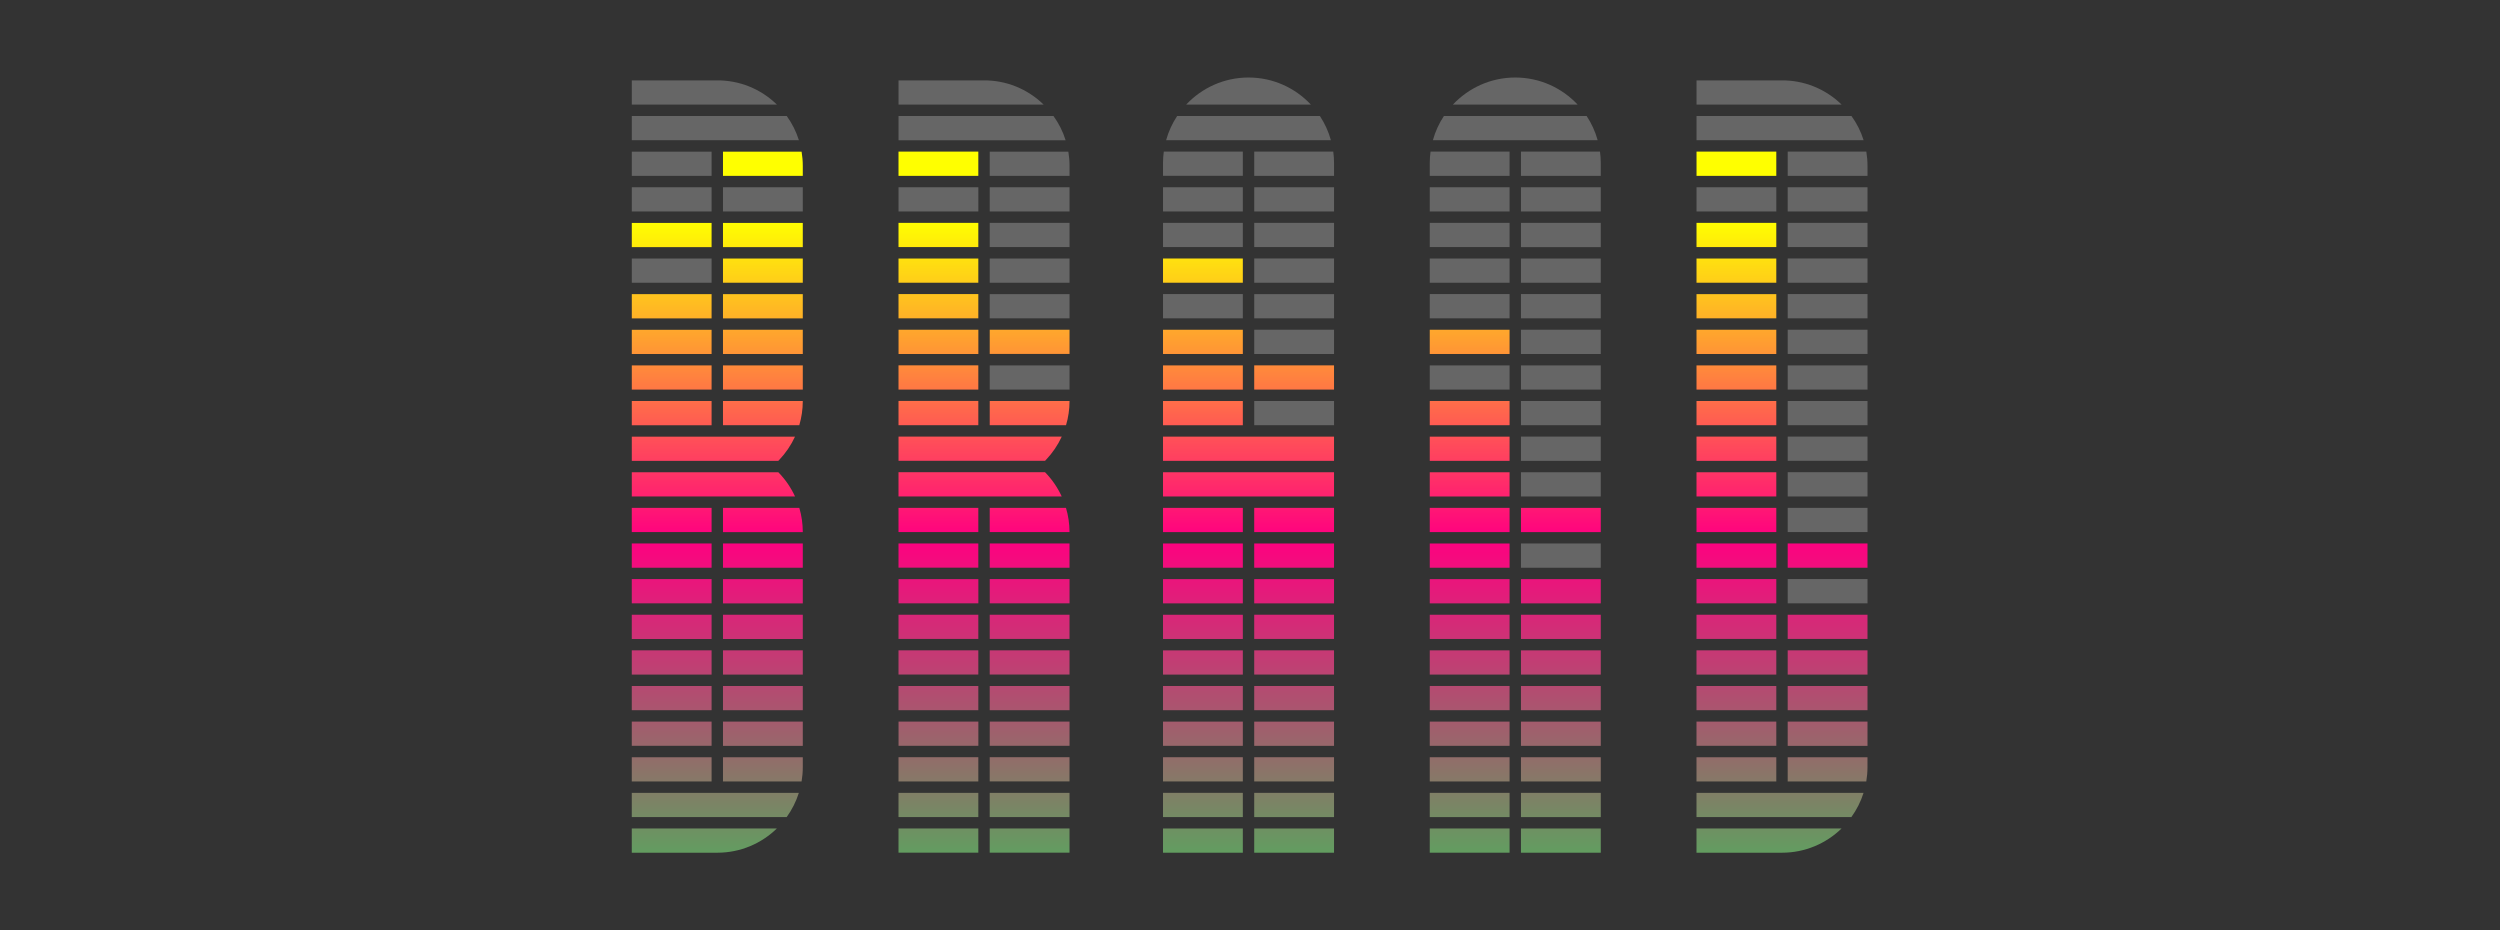 <?xml version="1.0" encoding="UTF-8"?>
<svg width="1290px" height="480px" viewBox="0 0 1290 480" version="1.1" xmlns="http://www.w3.org/2000/svg" xmlns:xlink="http://www.w3.org/1999/xlink">
    <rect x="0" y="0" width="1290" height="480" fill="#333333" stroke="none"/>
    <title>5</title>
    <defs>
        <linearGradient x1="50.006%" y1="99.997%" x2="50.006%" y2="10.095%" id="linearGradient-1">
            <stop stop-color="#629D60" offset="0%"></stop>
            <stop stop-color="#FF0080" offset="50%"></stop>
            <stop stop-color="#FFFF00" offset="100%"></stop>
        </linearGradient>
        <linearGradient x1="50.006%" y1="99.997%" x2="50.006%" y2="-6.071%" id="linearGradient-2">
            <stop stop-color="#629D60" offset="0%"></stop>
            <stop stop-color="#FF0080" offset="50%"></stop>
            <stop stop-color="#FFFF00" offset="100%"></stop>
        </linearGradient>
        <linearGradient x1="50.011%" y1="100%" x2="50.011%" y2="10.1%" id="linearGradient-3">
            <stop stop-color="#629D60" offset="0%"></stop>
            <stop stop-color="#FF0080" offset="50%"></stop>
            <stop stop-color="#FFFF00" offset="100%"></stop>
        </linearGradient>
        <linearGradient x1="49.994%" y1="99.996%" x2="49.994%" y2="-20.522%" id="linearGradient-4">
            <stop stop-color="#629D60" offset="0%"></stop>
            <stop stop-color="#FF0080" offset="50%"></stop>
            <stop stop-color="#FFFF00" offset="100%"></stop>
        </linearGradient>
        <linearGradient x1="50.006%" y1="99.997%" x2="50.006%" y2="10.1%" id="linearGradient-5">
            <stop stop-color="#629D60" offset="0%"></stop>
            <stop stop-color="#FF0080" offset="50%"></stop>
            <stop stop-color="#FFFF00" offset="100%"></stop>
        </linearGradient>
    </defs>
    <g id="5" stroke="none" stroke-width="1" fill="none" fill-rule="evenodd">
        <g id="Group" transform="translate(326, 40)" fill-rule="nonzero">
            <g transform="translate(0, 1.47)" id="Shape">
                <path d="M41.181,269.85 L4.47641924e-13,269.85 L4.47641924e-13,257.342 L41.181,257.342 L41.181,269.85 Z M41.181,220.588 L4.47641924e-13,220.588 L4.47641924e-13,233.086 L41.181,233.086 L41.181,220.588 Z M88.24,312.503 L47.059,312.503 L47.059,324.992 L88.24,324.992 L88.24,312.503 Z M41.181,275.739 L4.47641924e-13,275.739 L4.47641924e-13,288.237 L41.181,288.237 L41.181,275.739 Z M88.24,275.739 L47.059,275.739 L47.059,288.237 L88.24,288.237 L88.24,275.739 Z M41.181,294.116 L4.47641924e-13,294.116 L4.47641924e-13,306.615 L41.181,306.615 L41.181,294.116 Z M88.24,294.116 L47.059,294.116 L47.059,306.615 L88.24,306.615 L88.24,294.116 Z M88.24,330.89 L47.059,330.89 L47.059,343.389 L88.24,343.389 L88.24,330.89 Z M88.24,257.362 L47.059,257.362 L47.059,269.87 L88.24,269.87 L88.24,257.362 Z M0,398.53 L44.125,398.53 C56.06,398.53 66.899,393.768 74.852,386.032 L0,386.032 L0,398.53 L0,398.53 Z M4.47641924e-13,367.645 L4.47641924e-13,380.153 L79.921,380.153 C82.638,376.379 84.772,372.18 86.205,367.645 L4.47641924e-13,367.645 Z M41.181,312.503 L4.47641924e-13,312.503 L4.47641924e-13,324.992 L41.181,324.992 L41.181,312.503 Z M4.47641924e-13,238.965 L4.47641924e-13,251.473 L41.181,251.473 L41.181,238.965 L4.47641924e-13,238.965 L4.47641924e-13,238.965 Z M88.24,238.965 L47.059,238.965 L47.059,251.473 L88.24,251.473 L88.24,238.965 L88.24,238.965 Z M75.613,202.211 L0.01,202.211 L0.01,214.709 C0.01,214.709 84.239,214.709 84.239,214.709 C82.134,210.134 79.239,205.916 75.613,202.211 Z M41.181,343.379 L41.181,330.88 L4.47641924e-13,330.88 L4.47641924e-13,343.379 L41.181,343.379 Z M88.24,128.682 L47.059,128.682 L47.059,141.19 L88.24,141.19 L88.24,128.682 Z M4.47641924e-13,349.267 L4.47641924e-13,361.766 L41.181,361.766 L41.181,349.267 L4.47641924e-13,349.267 Z M88.24,147.069 L47.059,147.069 L47.059,159.568 L88.24,159.568 L88.24,147.069 Z M88.24,110.305 L47.059,110.305 L47.059,122.813 L88.24,122.813 L88.24,110.305 Z M88.24,91.928 L47.059,91.928 L47.059,104.426 L88.24,104.426 L88.24,91.928 Z M41.181,110.305 L0.01,110.305 L0.01,122.813 L41.181,122.813 L41.181,110.305 Z M47.059,165.446 L47.059,177.945 L86.432,177.945 C87.608,173.983 88.24,169.784 88.24,165.446 L47.059,165.446 Z M88.24,233.096 C88.24,228.798 87.628,224.609 86.452,220.598 L47.059,220.598 L47.059,233.096 L88.24,233.096 Z M88.24,349.267 L47.059,349.267 L47.059,361.766 L87.618,361.766 C88.023,359.365 88.24,356.915 88.24,354.415 L88.24,349.267 L88.24,349.267 Z M76.087,195.828 C79.417,192.33 82.174,188.279 84.219,183.843 L0.01,183.843 L0.01,196.332 L75.593,196.332 C75.761,196.174 75.929,195.996 76.087,195.828 Z M88.24,73.551 L47.059,73.551 L47.059,86.049 L88.24,86.049 L88.24,73.551 Z M41.181,147.079 L0.01,147.079 L0.01,159.577 L41.181,159.577 L41.181,147.079 Z M41.181,165.456 L0.01,165.456 L0.01,177.955 L41.181,177.955 L41.181,165.456 Z M41.181,73.551 L0.01,73.551 L0.01,86.049 L41.181,86.049 L41.181,73.551 Z M88.24,49.285 L88.24,44.137 C88.24,41.647 88.023,39.197 87.628,36.786 L47.059,36.786 L47.059,49.285 L88.24,49.285 Z M41.181,128.692 L0.01,128.692 L0.01,141.2 L41.181,141.2 L41.181,128.692 Z" fill="url(#linearGradient-1)"></path>
                <path d="M0.01,30.888 L0.01,18.389 L79.96,18.389 C82.717,22.213 84.831,26.422 86.234,30.888 L0.02,30.888 L0.01,30.888 Z M43.69,0.002 L0.02,0.002 L0.02,12.501 C0.02,12.501 74.882,12.501 74.882,12.501 C66.484,4.32 55.428,-0.116 43.69,0.002 L43.69,0.002 Z M41.181,91.918 L0.01,91.918 L0.01,104.416 L41.181,104.416 L41.181,91.918 Z M88.24,67.652 L88.24,55.163 L47.059,55.163 L47.059,67.652 L88.24,67.652 Z M41.181,55.163 L0.01,55.163 L0.01,67.652 L41.181,67.652 L41.181,55.163 Z M41.181,49.275 L41.181,36.776 L0.01,36.776 L0.01,49.275 L41.181,49.275 Z" fill="#FFFFFF" opacity="0.25"></path>
            </g>
            <g transform="translate(274.116, 0)" id="Shape">
                <path d="M41.181,381.613 L0,381.613 L0,369.105 L41.181,369.105 L41.181,381.613 Z M41.181,350.727 L0,350.727 L0,363.226 L41.181,363.226 L41.181,350.727 Z M41.181,332.35 L0,332.35 L0,344.849 L41.181,344.849 L41.181,332.35 Z M41.181,313.973 L0,313.973 L0,326.462 L41.181,326.462 L41.181,313.973 Z M88.24,203.68 L0,203.68 L0,216.179 L88.24,216.179 L88.24,203.68 Z M41.181,240.435 L0,240.435 L0,252.943 L41.181,252.943 L41.181,240.435 L41.181,240.435 Z M88.24,350.727 L47.059,350.727 L47.059,363.226 L88.24,363.226 L88.24,350.727 Z M41.181,93.388 L0,93.388 L0,105.886 L41.181,105.886 L41.181,93.388 Z M88.24,185.303 L0,185.303 L0,197.802 L88.24,197.802 L88.24,185.303 Z M41.181,130.152 L0,130.152 L0,142.66 L41.181,142.66 L41.181,130.152 Z M88.24,332.36 L47.059,332.36 L47.059,344.859 L88.24,344.859 L88.24,332.36 Z M41.181,258.832 L0,258.832 L0,271.34 L41.181,271.34 L41.181,258.832 Z M41.181,277.219 L0,277.219 L0,289.717 L41.181,289.717 L41.181,277.219 Z M41.181,295.596 L0,295.596 L0,308.094 L41.181,308.094 L41.181,295.596 Z M41.181,222.067 L0,222.067 L0,234.566 L41.181,234.566 L41.181,222.067 Z M41.181,166.926 L0,166.926 L0,179.424 L41.181,179.424 L41.181,166.926 Z M41.181,148.549 L0,148.549 L0,161.047 L41.181,161.047 L41.181,148.549 Z M88.24,258.832 L47.059,258.832 L47.059,271.34 L88.24,271.34 L88.24,258.832 Z M0,400 L41.181,400 L41.181,387.502 L0,387.502 L0,400 Z M47.059,400 L88.24,400 L88.24,387.502 L47.059,387.502 L47.059,400 Z M47.059,369.114 L47.059,381.623 L88.24,381.623 L88.24,369.114 L47.059,369.114 Z M88.24,326.462 L88.24,313.973 L47.059,313.973 L47.059,326.462 L88.24,326.462 Z M88.24,148.529 L47.059,148.529 L47.059,161.028 L88.24,161.028 L88.24,148.529 Z M88.24,222.058 L47.059,222.058 L47.059,234.556 L88.24,234.556 L88.24,222.058 Z M88.24,240.435 L47.059,240.435 L47.059,252.943 L88.24,252.943 L88.24,240.435 Z M47.059,295.576 L47.059,308.075 L88.24,308.075 L88.24,295.576 L47.059,295.576 Z M88.24,277.199 L47.059,277.199 L47.059,289.697 L88.24,289.697 L88.24,277.199 Z" fill="url(#linearGradient-2)"></path>
                <path d="M41.181,124.263 L0,124.263 L0,111.755 L41.181,111.755 L41.181,124.263 Z M41.181,56.614 L0,56.614 L0,69.102 L41.181,69.102 L41.181,56.614 Z M41.181,38.227 L0.405,38.227 C0.148,40.153 0,42.119 0,44.105 L0,50.725 L41.181,50.725 L41.181,38.227 L41.181,38.227 Z M41.181,74.991 L0,74.991 L0,87.489 L41.181,87.489 L41.181,74.991 Z M86.63,32.348 C85.385,27.852 83.448,23.643 80.939,19.849 L7.292,19.849 C4.782,23.653 2.845,27.852 1.601,32.348 L86.63,32.348 L86.63,32.348 Z M44.125,0 C31.449,0 20.007,5.385 11.955,13.971 L76.295,13.971 C68.243,5.375 56.811,0 44.125,0 Z M88.25,93.378 L47.069,93.378 L47.069,105.876 L88.25,105.876 L88.25,93.378 Z M88.25,75.001 L47.069,75.001 L47.069,87.499 L88.25,87.499 L88.25,75.001 Z M88.25,111.765 L47.069,111.765 L47.069,124.273 L88.25,124.273 L88.25,111.765 Z M88.25,166.906 L47.069,166.906 L47.069,179.405 L88.25,179.405 L88.25,166.906 Z M88.25,130.142 L47.069,130.142 L47.069,142.65 L88.25,142.65 L88.25,130.142 Z M88.25,56.623 L47.069,56.623 L47.069,69.112 L88.25,69.112 L88.25,56.623 Z M88.25,44.115 C88.25,42.129 88.102,40.163 87.845,38.236 L47.069,38.236 L47.069,50.735 L88.25,50.735 L88.25,44.115 L88.25,44.115 Z" fill="#FFFFFF" opacity="0.25"></path>
            </g>
            <g transform="translate(137.631, 1.47)" id="Shape">
                <path d="M74.892,12.501 L0.01,12.501 L0.01,0.002 L43.69,0.002 C55.448,-0.116 66.484,4.33 74.882,12.501 L74.892,12.501 Z M88.25,86.029 L88.25,73.531 L47.069,73.531 L47.069,86.029 L88.25,86.029 Z M88.25,159.558 L88.25,147.059 L47.069,147.059 L47.069,159.558 L88.25,159.558 Z M88.25,122.803 L88.25,110.295 L47.069,110.295 L47.069,122.803 L88.25,122.803 Z M41.191,67.652 L41.191,55.163 L0.01,55.163 L0.01,67.652 L41.191,67.652 Z M88.25,49.275 L88.25,44.127 C88.25,41.637 88.033,39.187 87.637,36.776 L47.069,36.776 L47.069,49.275 L88.25,49.275 Z M86.234,30.898 C84.841,26.432 82.727,22.223 79.96,18.399 L0.01,18.399 L0.01,30.898 L86.234,30.898 Z M88.25,67.652 L88.25,55.163 L47.069,55.163 L47.069,67.652 L88.25,67.652 Z M88.25,104.416 L88.25,91.918 L47.069,91.918 L47.069,104.416 L88.25,104.416 Z" fill="#FFFFFF" opacity="0.25"></path>
                <path d="M0.02,141.181 L0.02,128.672 L41.2,128.672 L41.2,141.181 L0.02,141.181 Z M0.02,257.352 L0.02,269.86 L41.2,269.86 L41.2,257.352 L0.02,257.352 Z M0.02,330.88 L0.02,343.379 L41.2,343.379 L41.2,330.88 L0.02,330.88 Z M86.442,177.935 C87.618,173.973 88.25,169.774 88.25,165.436 L47.069,165.436 L47.069,177.935 L86.442,177.935 Z M88.25,141.171 L88.25,128.662 L47.069,128.662 L47.069,141.171 L88.25,141.171 Z M47.069,257.342 L47.069,269.85 L88.25,269.85 L88.25,257.342 L47.069,257.342 Z M47.069,330.871 L47.069,343.369 L88.25,343.369 L88.25,330.871 L47.069,330.871 Z M75.603,196.312 C75.761,196.154 75.929,195.976 76.097,195.808 C79.427,192.311 82.184,188.26 84.229,183.823 L0.01,183.823 L0.01,196.312 L75.603,196.312 L75.603,196.312 Z M41.181,159.548 L41.181,147.049 L8.98836561e-13,147.049 L8.98836561e-13,159.548 L41.181,159.548 Z M41.181,177.925 L41.181,165.427 L8.98836561e-13,165.427 L8.98836561e-13,177.925 L41.181,177.925 Z M47.059,349.248 L47.059,361.746 L88.24,361.746 L88.24,349.248 L47.059,349.248 Z M4.47641924e-13,202.201 L4.47641924e-13,214.699 L84.209,214.699 C82.104,210.115 79.21,205.876 75.613,202.201 L0.01,202.201 L4.47641924e-13,202.201 Z M41.181,86.029 L41.181,73.531 L4.47641924e-13,73.531 L4.47641924e-13,86.029 L41.181,86.029 Z M47.059,294.106 L47.059,306.605 L88.24,306.605 L88.24,294.106 L47.059,294.106 Z M0,349.258 L0,361.756 L41.181,361.756 L41.181,349.258 L0,349.258 Z M0,294.106 L0,306.605 L41.181,306.605 L41.181,294.106 L0,294.106 Z M47.059,220.578 L47.059,233.076 L88.24,233.076 C88.24,228.798 87.608,224.599 86.412,220.578 L47.059,220.578 Z M0,312.493 L0,324.982 L41.181,324.982 L41.181,312.493 L0,312.493 Z M47.059,275.729 L47.059,288.228 L88.24,288.228 L88.24,275.729 L47.059,275.729 Z M47.059,312.493 L47.059,324.982 L88.24,324.982 L88.24,312.493 L47.059,312.493 Z M0,275.729 L0,288.228 L41.181,288.228 L41.181,275.729 L0,275.729 Z M41.181,104.416 L41.181,91.918 L0,91.918 L0,104.416 L41.181,104.416 Z M0,367.635 L0,380.143 L41.181,380.143 L41.181,367.635 L0,367.635 Z M47.059,398.52 L88.24,398.52 L88.24,386.022 L47.059,386.022 L47.059,398.52 Z M47.059,367.635 L47.059,380.143 L88.24,380.143 L88.24,367.635 L47.059,367.635 Z M0,398.52 L41.181,398.52 L41.181,386.022 L0,386.022 L0,398.52 Z M47.059,238.965 L47.059,251.473 L88.24,251.473 L88.24,238.965 L47.059,238.965 L47.059,238.965 Z M41.181,49.265 L41.181,36.767 L4.47641924e-13,36.767 L4.47641924e-13,49.265 L41.181,49.265 Z M4.47641924e-13,220.578 L4.47641924e-13,233.076 L41.181,233.076 L41.181,220.578 L4.47641924e-13,220.578 Z M41.181,122.793 L41.181,110.285 L4.47641924e-13,110.285 L4.47641924e-13,122.793 L41.181,122.793 Z M4.47641924e-13,238.955 L4.47641924e-13,251.463 L41.181,251.463 L41.181,238.955 L4.47641924e-13,238.955 Z" fill="url(#linearGradient-3)"></path>
            </g>
            <g transform="translate(411.757, 0)" id="Shape">
                <path d="M41.181,332.35 L41.181,344.849 L1.34813615e-12,344.849 L1.34813615e-12,332.35 L41.181,332.35 Z M41.181,179.405 L41.181,166.906 L1.34813615e-12,166.906 L1.34813615e-12,179.405 L41.181,179.405 Z M1.34813615e-12,313.963 L1.34813615e-12,326.452 L41.181,326.452 L41.181,313.963 L1.34813615e-12,313.963 Z M1.34813615e-12,399.99 L41.181,399.99 L41.181,387.492 L1.34813615e-12,387.492 L1.34813615e-12,399.99 Z M1.34813615e-12,222.058 L1.34813615e-12,234.556 L41.181,234.556 L41.181,222.058 L1.34813615e-12,222.058 Z M47.059,295.586 L47.059,308.084 L88.24,308.084 L88.24,295.586 L47.059,295.586 Z M1.34813615e-12,295.586 L1.34813615e-12,308.084 L41.181,308.084 L41.181,295.586 L1.34813615e-12,295.586 Z M47.059,350.737 L47.059,363.236 L88.24,363.236 L88.24,350.737 L47.059,350.737 Z M1.34813615e-12,277.209 L1.34813615e-12,289.707 L41.181,289.707 L41.181,277.209 L1.34813615e-12,277.209 Z M1.34813615e-12,350.737 L1.34813615e-12,363.236 L41.181,363.236 L41.181,350.737 L1.34813615e-12,350.737 Z M47.059,277.209 L47.059,289.707 L88.24,289.707 L88.24,277.209 L47.059,277.209 Z M1.34813615e-12,240.445 L1.34813615e-12,252.953 L41.181,252.953 L41.181,240.445 L1.34813615e-12,240.445 Z M41.181,197.802 L41.181,185.313 L1.34813615e-12,185.313 L1.34813615e-12,197.802 L41.181,197.802 Z M47.059,400 L88.24,400 L88.24,387.502 L47.059,387.502 L47.059,400 Z M47.059,369.114 L47.059,381.623 L88.24,381.623 L88.24,369.114 L47.059,369.114 Z M8.96941517e-13,369.114 L8.96941517e-13,381.623 L41.181,381.623 L41.181,369.114 L8.96941517e-13,369.114 Z M41.181,142.66 L41.181,130.152 L8.96941517e-13,130.152 L8.96941517e-13,142.66 L41.181,142.66 Z M47.059,258.832 L47.059,271.34 L88.24,271.34 L88.24,258.832 L47.059,258.832 Z M4.49299593e-13,258.832 L4.49299593e-13,271.34 L41.181,271.34 L41.181,258.832 L4.49299593e-13,258.832 Z M47.059,332.36 L47.059,344.859 L88.24,344.859 L88.24,332.36 L47.059,332.36 Z M4.49299593e-13,203.69 L4.49299593e-13,216.189 L41.181,216.189 L41.181,203.69 L4.49299593e-13,203.69 Z M47.059,313.983 L47.059,326.472 L88.24,326.472 L88.24,313.983 L47.059,313.983 Z M47.059,222.067 L47.059,234.566 L88.24,234.566 L88.24,222.067 L47.059,222.067 Z" fill="url(#linearGradient-4)"></path>
                <path d="M88.24,240.435 L88.24,252.943 L47.059,252.943 L47.059,240.435 L88.24,240.435 Z M47.059,203.68 L47.059,216.179 L88.24,216.179 L88.24,203.68 L47.059,203.68 Z M88.24,197.792 L88.24,185.303 L47.059,185.303 L47.059,197.792 L88.24,197.792 L88.24,197.792 Z M88.24,87.509 L88.24,75.01 L47.059,75.01 L47.059,87.509 L88.24,87.509 Z M88.24,179.415 L88.24,166.916 L47.059,166.916 L47.059,179.415 L88.24,179.415 Z M44.115,0 C31.439,0 19.998,5.385 11.945,13.971 L76.295,13.971 C68.233,5.375 56.801,0 44.115,0 Z M88.24,124.263 L88.24,111.755 L47.059,111.755 L47.059,124.263 L88.24,124.263 Z M41.181,124.263 L41.181,111.755 L1.34789878e-12,111.755 L1.34789878e-12,124.263 L41.181,124.263 Z M88.24,69.112 L88.24,56.623 L47.059,56.623 L47.059,69.112 L88.24,69.112 Z M41.181,87.499 L41.181,75.001 L1.34789878e-12,75.001 L1.34789878e-12,87.499 L41.181,87.499 Z M86.639,32.358 C85.395,27.862 83.468,23.653 80.948,19.859 L7.301,19.859 C4.782,23.663 2.855,27.862 1.61,32.358 L86.639,32.358 L86.639,32.358 Z M1.34789878e-12,50.735 L41.181,50.735 L41.181,38.236 L0.405,38.236 C0.148,40.163 1.34789878e-12,42.129 1.34789878e-12,44.115 L1.34789878e-12,50.735 L1.34789878e-12,50.735 Z M88.24,50.735 L88.24,44.115 C88.24,42.119 88.092,40.163 87.835,38.236 L47.059,38.236 L47.059,50.735 L88.24,50.735 L88.24,50.735 Z M88.24,142.65 L88.24,130.142 L47.059,130.142 L47.059,142.65 L88.24,142.65 Z M41.181,105.886 L41.181,93.388 L1.34789878e-12,93.388 L1.34789878e-12,105.886 L41.181,105.886 Z M41.181,69.122 L41.181,56.633 L1.34789878e-12,56.633 L1.34789878e-12,69.122 L41.181,69.122 Z M41.181,161.037 L41.181,148.539 L1.34789878e-12,148.539 L1.34789878e-12,161.037 L41.181,161.037 Z M88.24,161.037 L88.24,148.539 L47.059,148.539 L47.059,161.037 L88.24,161.037 Z M88.24,105.896 L88.24,93.398 L47.059,93.398 L47.059,105.896 L88.24,105.896 Z" fill="#FFFFFF" opacity="0.25"></path>
            </g>
            <g transform="translate(549.389, 1.47)" id="Shape">
                <path d="M41.181,128.672 L41.181,141.181 L0.01,141.181 L0.01,128.672 L41.181,128.672 Z M41.181,104.416 L41.181,91.918 L0.01,91.918 L0.01,104.416 L41.181,104.416 Z M-4.49299593e-13,367.635 L-4.49299593e-13,380.143 L79.921,380.143 C82.638,376.369 84.782,372.17 86.205,367.635 L-4.49299593e-13,367.635 Z M88.24,288.228 L88.24,275.729 L47.059,275.729 L47.059,288.228 L88.24,288.228 Z M41.181,275.729 L-4.49299593e-13,275.729 L-4.49299593e-13,288.228 L41.181,288.228 L41.181,275.729 Z M88.24,238.965 L47.059,238.965 L47.059,251.473 L88.24,251.473 L88.24,238.965 Z M41.181,122.803 L41.181,110.295 L0.01,110.295 L0.01,122.803 L41.181,122.803 Z M41.181,165.446 L0.01,165.446 L0.01,177.945 L41.181,177.945 L41.181,165.446 Z M41.181,183.833 L0.01,183.833 L0.01,196.322 L41.181,196.322 L41.181,183.833 Z M41.181,238.965 L0.01,238.965 L0.01,251.473 L41.181,251.473 L41.181,238.965 Z M41.181,269.85 L41.181,257.342 L-4.49299593e-13,257.342 L-4.49299593e-13,269.85 L41.181,269.85 Z M41.181,220.588 L0.01,220.588 L0.01,233.086 L41.181,233.086 L41.181,220.588 Z M41.181,202.211 L0.01,202.211 L0.01,214.709 L41.181,214.709 L41.181,202.211 Z M41.181,147.069 L0.01,147.069 L0.01,159.568 L41.181,159.568 L41.181,147.069 Z M-4.49299593e-13,294.116 L-4.49299593e-13,306.615 L41.181,306.615 L41.181,294.116 L-4.49299593e-13,294.116 Z M47.059,312.503 L47.059,324.992 L88.24,324.992 L88.24,312.503 L47.059,312.503 Z M-4.49299593e-13,398.53 L44.115,398.53 C56.05,398.53 66.889,393.768 74.843,386.032 L-4.49299593e-13,386.032 L-4.49299593e-13,398.53 Z M47.059,294.116 L47.059,306.615 L88.24,306.615 L88.24,294.116 L47.059,294.116 Z M47.059,330.89 L47.059,343.389 L88.24,343.389 L88.24,330.89 L47.059,330.89 Z M-4.49299593e-13,349.267 L-4.49299593e-13,361.766 L41.181,361.766 L41.181,349.267 L-4.49299593e-13,349.267 Z M88.24,349.267 L47.059,349.267 L47.059,361.766 L87.608,361.766 C88.013,359.365 88.23,356.915 88.23,354.415 L88.23,349.267 L88.24,349.267 Z M-4.49299593e-13,312.503 L-4.49299593e-13,324.992 L41.181,324.992 L41.181,312.503 L-4.49299593e-13,312.503 Z M-4.49299593e-13,330.88 L-4.49299593e-13,343.379 L41.181,343.379 L41.181,330.88 L-4.49299593e-13,330.88 Z M41.181,86.029 L41.181,73.531 L0.01,73.531 L0.01,86.029 L41.181,86.029 Z M41.181,49.265 L41.181,36.767 L0.02,36.767 L0.02,49.265 C0.02,49.265 41.181,49.265 41.181,49.265 Z" fill="url(#linearGradient-5)"></path>
                <path d="M88.25,159.558 L47.069,159.558 L47.069,147.059 L88.25,147.059 L88.25,159.558 Z M88.25,165.436 L47.069,165.436 L47.069,177.935 L88.25,177.935 L88.25,165.436 Z M88.25,257.342 L47.069,257.342 L47.069,269.85 L88.25,269.85 L88.25,257.342 Z M88.25,202.201 L47.069,202.201 L47.069,214.699 L88.25,214.699 L88.25,202.201 Z M88.25,183.823 L47.069,183.823 L47.069,196.312 L88.25,196.312 L88.25,183.823 L88.25,183.823 Z M88.25,220.578 L47.069,220.578 L47.069,233.076 L88.25,233.076 L88.25,220.578 Z M88.25,122.793 L88.25,110.285 L47.069,110.285 L47.069,122.793 L88.25,122.793 Z M41.191,67.642 L41.191,55.154 L0.02,55.154 L0.02,67.642 L41.191,67.642 Z M88.25,104.406 L88.25,91.908 L47.069,91.908 L47.069,104.406 L88.25,104.406 Z M86.234,30.878 C84.841,26.412 82.727,22.203 79.96,18.379 L0.02,18.379 L0.02,30.878 L86.234,30.878 L86.234,30.878 Z M88.25,128.662 L47.069,128.662 L47.069,141.171 L88.25,141.171 L88.25,128.662 Z M43.69,0.002 L0.02,0.002 L0.02,12.501 L74.882,12.501 C66.484,4.32 55.428,-0.116 43.69,0.002 L43.69,0.002 Z M88.24,86.029 L88.24,73.531 L47.059,73.531 L47.059,86.029 L88.24,86.029 Z M88.24,49.265 L88.24,44.117 C88.24,41.628 88.023,39.177 87.628,36.767 L47.069,36.767 L47.069,49.265 L88.25,49.265 L88.24,49.265 Z M88.24,67.642 L88.24,55.154 L47.059,55.154 L47.059,67.642 L88.24,67.642 Z" fill="#FFFFFF" opacity="0.25"></path>
            </g>
        </g>
    </g>
</svg>